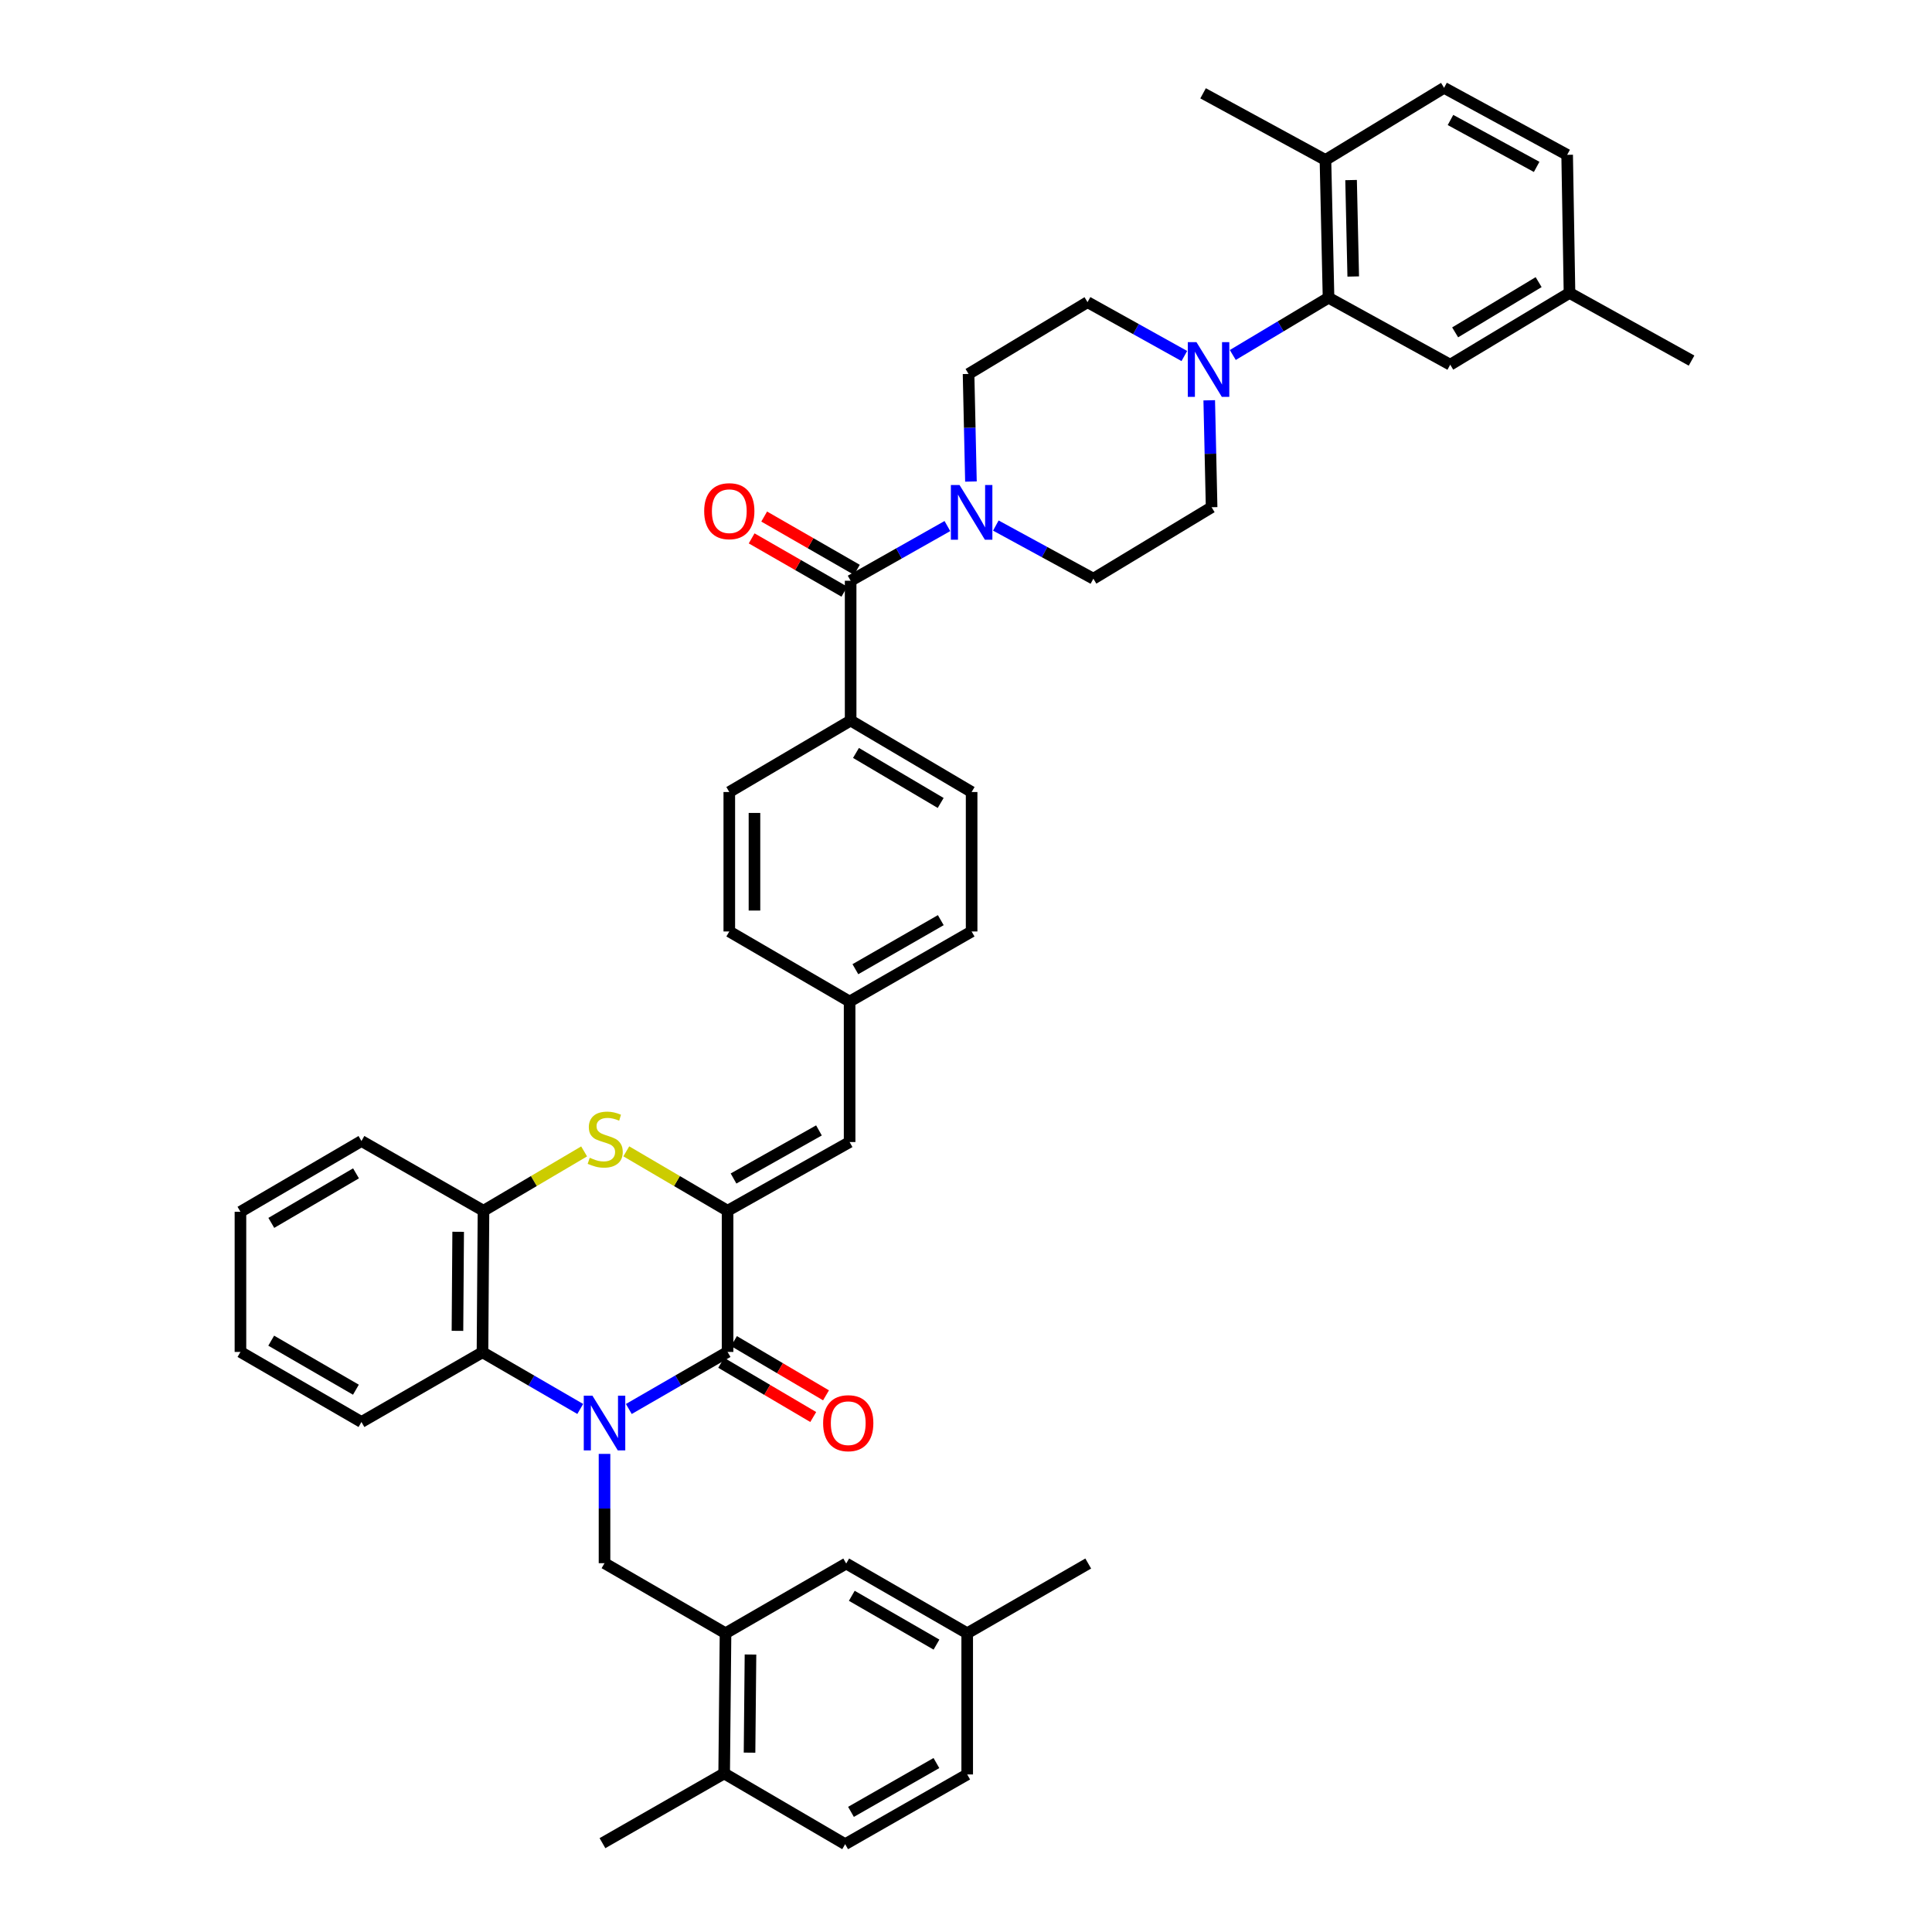 <?xml version='1.0' encoding='iso-8859-1'?>
<svg version='1.1' baseProfile='full'
              xmlns='http://www.w3.org/2000/svg'
                      xmlns:rdkit='http://www.rdkit.org/xml'
                      xmlns:xlink='http://www.w3.org/1999/xlink'
                  xml:space='preserve'
width='1000px' height='1000px' viewBox='0 0 1000 1000'>
<!-- END OF HEADER -->
<rect style='opacity:1.0;fill:#FFFFFF;stroke:none' width='1000' height='1000' x='0' y='0'> </rect>
<path class='bond-0' d='M 325.477,729.292 L 351.035,714.526' style='fill:none;fill-rule:evenodd;stroke:#0000FF;stroke-width:6px;stroke-linecap:butt;stroke-linejoin:miter;stroke-opacity:1' />
<path class='bond-0' d='M 351.035,714.526 L 376.592,699.761' style='fill:none;fill-rule:evenodd;stroke:#000000;stroke-width:6px;stroke-linecap:butt;stroke-linejoin:miter;stroke-opacity:1' />
<path class='bond-3' d='M 300.333,729.272 L 275.032,714.6' style='fill:none;fill-rule:evenodd;stroke:#0000FF;stroke-width:6px;stroke-linecap:butt;stroke-linejoin:miter;stroke-opacity:1' />
<path class='bond-3' d='M 275.032,714.6 L 249.732,699.928' style='fill:none;fill-rule:evenodd;stroke:#000000;stroke-width:6px;stroke-linecap:butt;stroke-linejoin:miter;stroke-opacity:1' />
<path class='bond-4' d='M 312.898,752.533 L 312.898,780.819' style='fill:none;fill-rule:evenodd;stroke:#0000FF;stroke-width:6px;stroke-linecap:butt;stroke-linejoin:miter;stroke-opacity:1' />
<path class='bond-4' d='M 312.898,780.819 L 312.898,809.105' style='fill:none;fill-rule:evenodd;stroke:#000000;stroke-width:6px;stroke-linecap:butt;stroke-linejoin:miter;stroke-opacity:1' />
<path class='bond-1' d='M 376.592,699.761 L 376.592,626.679' style='fill:none;fill-rule:evenodd;stroke:#000000;stroke-width:6px;stroke-linecap:butt;stroke-linejoin:miter;stroke-opacity:1' />
<path class='bond-13' d='M 373.286,705.374 L 397.108,719.409' style='fill:none;fill-rule:evenodd;stroke:#000000;stroke-width:6px;stroke-linecap:butt;stroke-linejoin:miter;stroke-opacity:1' />
<path class='bond-13' d='M 397.108,719.409 L 420.93,733.445' style='fill:none;fill-rule:evenodd;stroke:#FF0000;stroke-width:6px;stroke-linecap:butt;stroke-linejoin:miter;stroke-opacity:1' />
<path class='bond-13' d='M 379.899,694.149 L 403.721,708.184' style='fill:none;fill-rule:evenodd;stroke:#000000;stroke-width:6px;stroke-linecap:butt;stroke-linejoin:miter;stroke-opacity:1' />
<path class='bond-13' d='M 403.721,708.184 L 427.543,722.22' style='fill:none;fill-rule:evenodd;stroke:#FF0000;stroke-width:6px;stroke-linecap:butt;stroke-linejoin:miter;stroke-opacity:1' />
<path class='bond-10' d='M 376.592,626.679 L 439.758,591.119' style='fill:none;fill-rule:evenodd;stroke:#000000;stroke-width:6px;stroke-linecap:butt;stroke-linejoin:miter;stroke-opacity:1' />
<path class='bond-10' d='M 379.676,609.992 L 423.892,585.1' style='fill:none;fill-rule:evenodd;stroke:#000000;stroke-width:6px;stroke-linecap:butt;stroke-linejoin:miter;stroke-opacity:1' />
<path class='bond-42' d='M 376.592,626.679 L 350.38,611.307' style='fill:none;fill-rule:evenodd;stroke:#000000;stroke-width:6px;stroke-linecap:butt;stroke-linejoin:miter;stroke-opacity:1' />
<path class='bond-42' d='M 350.38,611.307 L 324.168,595.935' style='fill:none;fill-rule:evenodd;stroke:#CCCC00;stroke-width:6px;stroke-linecap:butt;stroke-linejoin:miter;stroke-opacity:1' />
<path class='bond-2' d='M 302.344,595.966 L 276.299,611.322' style='fill:none;fill-rule:evenodd;stroke:#CCCC00;stroke-width:6px;stroke-linecap:butt;stroke-linejoin:miter;stroke-opacity:1' />
<path class='bond-2' d='M 276.299,611.322 L 250.253,626.679' style='fill:none;fill-rule:evenodd;stroke:#000000;stroke-width:6px;stroke-linecap:butt;stroke-linejoin:miter;stroke-opacity:1' />
<path class='bond-8' d='M 249.732,699.928 L 250.253,626.679' style='fill:none;fill-rule:evenodd;stroke:#000000;stroke-width:6px;stroke-linecap:butt;stroke-linejoin:miter;stroke-opacity:1' />
<path class='bond-8' d='M 236.782,688.848 L 237.147,637.574' style='fill:none;fill-rule:evenodd;stroke:#000000;stroke-width:6px;stroke-linecap:butt;stroke-linejoin:miter;stroke-opacity:1' />
<path class='bond-34' d='M 249.732,699.928 L 187.087,736.023' style='fill:none;fill-rule:evenodd;stroke:#000000;stroke-width:6px;stroke-linecap:butt;stroke-linejoin:miter;stroke-opacity:1' />
<path class='bond-11' d='M 312.898,809.105 L 375.528,845.368' style='fill:none;fill-rule:evenodd;stroke:#000000;stroke-width:6px;stroke-linecap:butt;stroke-linejoin:miter;stroke-opacity:1' />
<path class='bond-5' d='M 440.287,300.594 L 440.287,372.952' style='fill:none;fill-rule:evenodd;stroke:#000000;stroke-width:6px;stroke-linecap:butt;stroke-linejoin:miter;stroke-opacity:1' />
<path class='bond-6' d='M 440.287,300.594 L 465.329,286.44' style='fill:none;fill-rule:evenodd;stroke:#000000;stroke-width:6px;stroke-linecap:butt;stroke-linejoin:miter;stroke-opacity:1' />
<path class='bond-6' d='M 465.329,286.44 L 490.371,272.286' style='fill:none;fill-rule:evenodd;stroke:#0000FF;stroke-width:6px;stroke-linecap:butt;stroke-linejoin:miter;stroke-opacity:1' />
<path class='bond-20' d='M 443.532,294.945 L 419.536,281.156' style='fill:none;fill-rule:evenodd;stroke:#000000;stroke-width:6px;stroke-linecap:butt;stroke-linejoin:miter;stroke-opacity:1' />
<path class='bond-20' d='M 419.536,281.156 L 395.539,267.367' style='fill:none;fill-rule:evenodd;stroke:#FF0000;stroke-width:6px;stroke-linecap:butt;stroke-linejoin:miter;stroke-opacity:1' />
<path class='bond-20' d='M 437.041,306.242 L 413.045,292.453' style='fill:none;fill-rule:evenodd;stroke:#000000;stroke-width:6px;stroke-linecap:butt;stroke-linejoin:miter;stroke-opacity:1' />
<path class='bond-20' d='M 413.045,292.453 L 389.048,278.664' style='fill:none;fill-rule:evenodd;stroke:#FF0000;stroke-width:6px;stroke-linecap:butt;stroke-linejoin:miter;stroke-opacity:1' />
<path class='bond-15' d='M 515.444,272.028 L 540.684,285.779' style='fill:none;fill-rule:evenodd;stroke:#0000FF;stroke-width:6px;stroke-linecap:butt;stroke-linejoin:miter;stroke-opacity:1' />
<path class='bond-15' d='M 540.684,285.779 L 565.924,299.53' style='fill:none;fill-rule:evenodd;stroke:#000000;stroke-width:6px;stroke-linecap:butt;stroke-linejoin:miter;stroke-opacity:1' />
<path class='bond-16' d='M 502.557,249.248 L 501.941,221.4' style='fill:none;fill-rule:evenodd;stroke:#0000FF;stroke-width:6px;stroke-linecap:butt;stroke-linejoin:miter;stroke-opacity:1' />
<path class='bond-16' d='M 501.941,221.4 L 501.325,193.551' style='fill:none;fill-rule:evenodd;stroke:#000000;stroke-width:6px;stroke-linecap:butt;stroke-linejoin:miter;stroke-opacity:1' />
<path class='bond-7' d='M 613.011,184.276 L 587.954,170.333' style='fill:none;fill-rule:evenodd;stroke:#0000FF;stroke-width:6px;stroke-linecap:butt;stroke-linejoin:miter;stroke-opacity:1' />
<path class='bond-7' d='M 587.954,170.333 L 562.898,156.391' style='fill:none;fill-rule:evenodd;stroke:#000000;stroke-width:6px;stroke-linecap:butt;stroke-linejoin:miter;stroke-opacity:1' />
<path class='bond-9' d='M 638.092,183.743 L 662.868,168.924' style='fill:none;fill-rule:evenodd;stroke:#0000FF;stroke-width:6px;stroke-linecap:butt;stroke-linejoin:miter;stroke-opacity:1' />
<path class='bond-9' d='M 662.868,168.924 L 687.645,154.104' style='fill:none;fill-rule:evenodd;stroke:#000000;stroke-width:6px;stroke-linecap:butt;stroke-linejoin:miter;stroke-opacity:1' />
<path class='bond-46' d='M 625.897,207.192 L 626.513,234.868' style='fill:none;fill-rule:evenodd;stroke:#0000FF;stroke-width:6px;stroke-linecap:butt;stroke-linejoin:miter;stroke-opacity:1' />
<path class='bond-46' d='M 626.513,234.868 L 627.128,262.543' style='fill:none;fill-rule:evenodd;stroke:#000000;stroke-width:6px;stroke-linecap:butt;stroke-linejoin:miter;stroke-opacity:1' />
<path class='bond-35' d='M 250.253,626.679 L 187.087,590.583' style='fill:none;fill-rule:evenodd;stroke:#000000;stroke-width:6px;stroke-linecap:butt;stroke-linejoin:miter;stroke-opacity:1' />
<path class='bond-14' d='M 687.645,154.104 L 686.052,82.795' style='fill:none;fill-rule:evenodd;stroke:#000000;stroke-width:6px;stroke-linecap:butt;stroke-linejoin:miter;stroke-opacity:1' />
<path class='bond-14' d='M 700.431,143.117 L 699.316,93.201' style='fill:none;fill-rule:evenodd;stroke:#000000;stroke-width:6px;stroke-linecap:butt;stroke-linejoin:miter;stroke-opacity:1' />
<path class='bond-19' d='M 687.645,154.104 L 750.637,188.767' style='fill:none;fill-rule:evenodd;stroke:#000000;stroke-width:6px;stroke-linecap:butt;stroke-linejoin:miter;stroke-opacity:1' />
<path class='bond-23' d='M 439.758,591.119 L 439.758,518.392' style='fill:none;fill-rule:evenodd;stroke:#000000;stroke-width:6px;stroke-linecap:butt;stroke-linejoin:miter;stroke-opacity:1' />
<path class='bond-21' d='M 375.528,845.368 L 374.826,917.928' style='fill:none;fill-rule:evenodd;stroke:#000000;stroke-width:6px;stroke-linecap:butt;stroke-linejoin:miter;stroke-opacity:1' />
<path class='bond-21' d='M 388.451,856.378 L 387.959,907.17' style='fill:none;fill-rule:evenodd;stroke:#000000;stroke-width:6px;stroke-linecap:butt;stroke-linejoin:miter;stroke-opacity:1' />
<path class='bond-22' d='M 375.528,845.368 L 437.999,809.279' style='fill:none;fill-rule:evenodd;stroke:#000000;stroke-width:6px;stroke-linecap:butt;stroke-linejoin:miter;stroke-opacity:1' />
<path class='bond-12' d='M 440.287,372.952 L 502.91,409.945' style='fill:none;fill-rule:evenodd;stroke:#000000;stroke-width:6px;stroke-linecap:butt;stroke-linejoin:miter;stroke-opacity:1' />
<path class='bond-12' d='M 443.054,389.718 L 486.89,415.613' style='fill:none;fill-rule:evenodd;stroke:#000000;stroke-width:6px;stroke-linecap:butt;stroke-linejoin:miter;stroke-opacity:1' />
<path class='bond-45' d='M 440.287,372.952 L 377.483,409.945' style='fill:none;fill-rule:evenodd;stroke:#000000;stroke-width:6px;stroke-linecap:butt;stroke-linejoin:miter;stroke-opacity:1' />
<path class='bond-26' d='M 686.052,82.795 L 747.445,45.455' style='fill:none;fill-rule:evenodd;stroke:#000000;stroke-width:6px;stroke-linecap:butt;stroke-linejoin:miter;stroke-opacity:1' />
<path class='bond-36' d='M 686.052,82.795 L 622.713,48.299' style='fill:none;fill-rule:evenodd;stroke:#000000;stroke-width:6px;stroke-linecap:butt;stroke-linejoin:miter;stroke-opacity:1' />
<path class='bond-18' d='M 565.924,299.53 L 627.128,262.543' style='fill:none;fill-rule:evenodd;stroke:#000000;stroke-width:6px;stroke-linecap:butt;stroke-linejoin:miter;stroke-opacity:1' />
<path class='bond-17' d='M 501.325,193.551 L 562.898,156.391' style='fill:none;fill-rule:evenodd;stroke:#000000;stroke-width:6px;stroke-linecap:butt;stroke-linejoin:miter;stroke-opacity:1' />
<path class='bond-28' d='M 750.637,188.767 L 812.37,151.621' style='fill:none;fill-rule:evenodd;stroke:#000000;stroke-width:6px;stroke-linecap:butt;stroke-linejoin:miter;stroke-opacity:1' />
<path class='bond-28' d='M 753.18,172.032 L 796.393,146.03' style='fill:none;fill-rule:evenodd;stroke:#000000;stroke-width:6px;stroke-linecap:butt;stroke-linejoin:miter;stroke-opacity:1' />
<path class='bond-27' d='M 374.826,917.928 L 437.457,954.545' style='fill:none;fill-rule:evenodd;stroke:#000000;stroke-width:6px;stroke-linecap:butt;stroke-linejoin:miter;stroke-opacity:1' />
<path class='bond-37' d='M 374.826,917.928 L 311.834,954.017' style='fill:none;fill-rule:evenodd;stroke:#000000;stroke-width:6px;stroke-linecap:butt;stroke-linejoin:miter;stroke-opacity:1' />
<path class='bond-29' d='M 437.999,809.279 L 500.622,845.368' style='fill:none;fill-rule:evenodd;stroke:#000000;stroke-width:6px;stroke-linecap:butt;stroke-linejoin:miter;stroke-opacity:1' />
<path class='bond-29' d='M 440.888,825.981 L 484.724,851.243' style='fill:none;fill-rule:evenodd;stroke:#000000;stroke-width:6px;stroke-linecap:butt;stroke-linejoin:miter;stroke-opacity:1' />
<path class='bond-30' d='M 439.758,518.392 L 377.483,482.129' style='fill:none;fill-rule:evenodd;stroke:#000000;stroke-width:6px;stroke-linecap:butt;stroke-linejoin:miter;stroke-opacity:1' />
<path class='bond-31' d='M 439.758,518.392 L 502.91,482.129' style='fill:none;fill-rule:evenodd;stroke:#000000;stroke-width:6px;stroke-linecap:butt;stroke-linejoin:miter;stroke-opacity:1' />
<path class='bond-31' d='M 442.743,501.654 L 486.949,476.271' style='fill:none;fill-rule:evenodd;stroke:#000000;stroke-width:6px;stroke-linecap:butt;stroke-linejoin:miter;stroke-opacity:1' />
<path class='bond-24' d='M 377.483,409.945 L 377.483,482.129' style='fill:none;fill-rule:evenodd;stroke:#000000;stroke-width:6px;stroke-linecap:butt;stroke-linejoin:miter;stroke-opacity:1' />
<path class='bond-24' d='M 390.511,420.773 L 390.511,471.302' style='fill:none;fill-rule:evenodd;stroke:#000000;stroke-width:6px;stroke-linecap:butt;stroke-linejoin:miter;stroke-opacity:1' />
<path class='bond-25' d='M 502.91,409.945 L 502.91,482.129' style='fill:none;fill-rule:evenodd;stroke:#000000;stroke-width:6px;stroke-linecap:butt;stroke-linejoin:miter;stroke-opacity:1' />
<path class='bond-47' d='M 747.445,45.455 L 811.154,80.139' style='fill:none;fill-rule:evenodd;stroke:#000000;stroke-width:6px;stroke-linecap:butt;stroke-linejoin:miter;stroke-opacity:1' />
<path class='bond-47' d='M 750.772,62.1 L 795.368,86.379' style='fill:none;fill-rule:evenodd;stroke:#000000;stroke-width:6px;stroke-linecap:butt;stroke-linejoin:miter;stroke-opacity:1' />
<path class='bond-44' d='M 437.457,954.545 L 500.622,918.45' style='fill:none;fill-rule:evenodd;stroke:#000000;stroke-width:6px;stroke-linecap:butt;stroke-linejoin:miter;stroke-opacity:1' />
<path class='bond-44' d='M 440.467,937.819 L 484.684,912.552' style='fill:none;fill-rule:evenodd;stroke:#000000;stroke-width:6px;stroke-linecap:butt;stroke-linejoin:miter;stroke-opacity:1' />
<path class='bond-33' d='M 812.37,151.621 L 811.154,80.139' style='fill:none;fill-rule:evenodd;stroke:#000000;stroke-width:6px;stroke-linecap:butt;stroke-linejoin:miter;stroke-opacity:1' />
<path class='bond-39' d='M 812.37,151.621 L 875.543,186.646' style='fill:none;fill-rule:evenodd;stroke:#000000;stroke-width:6px;stroke-linecap:butt;stroke-linejoin:miter;stroke-opacity:1' />
<path class='bond-32' d='M 500.622,845.368 L 500.622,918.45' style='fill:none;fill-rule:evenodd;stroke:#000000;stroke-width:6px;stroke-linecap:butt;stroke-linejoin:miter;stroke-opacity:1' />
<path class='bond-38' d='M 500.622,845.368 L 563.267,809.279' style='fill:none;fill-rule:evenodd;stroke:#000000;stroke-width:6px;stroke-linecap:butt;stroke-linejoin:miter;stroke-opacity:1' />
<path class='bond-40' d='M 187.087,736.023 L 124.457,699.761' style='fill:none;fill-rule:evenodd;stroke:#000000;stroke-width:6px;stroke-linecap:butt;stroke-linejoin:miter;stroke-opacity:1' />
<path class='bond-40' d='M 184.221,719.309 L 140.38,693.926' style='fill:none;fill-rule:evenodd;stroke:#000000;stroke-width:6px;stroke-linecap:butt;stroke-linejoin:miter;stroke-opacity:1' />
<path class='bond-43' d='M 187.087,590.583 L 124.457,627.215' style='fill:none;fill-rule:evenodd;stroke:#000000;stroke-width:6px;stroke-linecap:butt;stroke-linejoin:miter;stroke-opacity:1' />
<path class='bond-43' d='M 184.271,607.324 L 140.429,632.966' style='fill:none;fill-rule:evenodd;stroke:#000000;stroke-width:6px;stroke-linecap:butt;stroke-linejoin:miter;stroke-opacity:1' />
<path class='bond-41' d='M 124.457,699.761 L 124.457,627.215' style='fill:none;fill-rule:evenodd;stroke:#000000;stroke-width:6px;stroke-linecap:butt;stroke-linejoin:miter;stroke-opacity:1' />
<path  class='atom-0' d='M 306.638 722.399
L 315.918 737.399
Q 316.838 738.879, 318.318 741.559
Q 319.798 744.239, 319.878 744.399
L 319.878 722.399
L 323.638 722.399
L 323.638 750.719
L 319.758 750.719
L 309.798 734.319
Q 308.638 732.399, 307.398 730.199
Q 306.198 727.999, 305.838 727.319
L 305.838 750.719
L 302.158 750.719
L 302.158 722.399
L 306.638 722.399
' fill='#0000FF'/>
<path  class='atom-3' d='M 305.253 599.254
Q 305.573 599.374, 306.893 599.934
Q 308.213 600.494, 309.653 600.854
Q 311.133 601.174, 312.573 601.174
Q 315.253 601.174, 316.813 599.894
Q 318.373 598.574, 318.373 596.294
Q 318.373 594.734, 317.573 593.774
Q 316.813 592.814, 315.613 592.294
Q 314.413 591.774, 312.413 591.174
Q 309.893 590.414, 308.373 589.694
Q 306.893 588.974, 305.813 587.454
Q 304.773 585.934, 304.773 583.374
Q 304.773 579.814, 307.173 577.614
Q 309.613 575.414, 314.413 575.414
Q 317.693 575.414, 321.413 576.974
L 320.493 580.054
Q 317.093 578.654, 314.533 578.654
Q 311.773 578.654, 310.253 579.814
Q 308.733 580.934, 308.773 582.894
Q 308.773 584.414, 309.533 585.334
Q 310.333 586.254, 311.453 586.774
Q 312.613 587.294, 314.533 587.894
Q 317.093 588.694, 318.613 589.494
Q 320.133 590.294, 321.213 591.934
Q 322.333 593.534, 322.333 596.294
Q 322.333 600.214, 319.693 602.334
Q 317.093 604.414, 312.733 604.414
Q 310.213 604.414, 308.293 603.854
Q 306.413 603.334, 304.173 602.414
L 305.253 599.254
' fill='#CCCC00'/>
<path  class='atom-7' d='M 496.65 251.04
L 505.93 266.04
Q 506.85 267.52, 508.33 270.2
Q 509.81 272.88, 509.89 273.04
L 509.89 251.04
L 513.65 251.04
L 513.65 279.36
L 509.77 279.36
L 499.81 262.96
Q 498.65 261.04, 497.41 258.84
Q 496.21 256.64, 495.85 255.96
L 495.85 279.36
L 492.17 279.36
L 492.17 251.04
L 496.65 251.04
' fill='#0000FF'/>
<path  class='atom-8' d='M 619.283 177.089
L 628.563 192.089
Q 629.483 193.569, 630.963 196.249
Q 632.443 198.929, 632.523 199.089
L 632.523 177.089
L 636.283 177.089
L 636.283 205.409
L 632.403 205.409
L 622.443 189.009
Q 621.283 187.089, 620.043 184.889
Q 618.843 182.689, 618.483 182.009
L 618.483 205.409
L 614.803 205.409
L 614.803 177.089
L 619.283 177.089
' fill='#0000FF'/>
<path  class='atom-14' d='M 426.049 736.639
Q 426.049 729.839, 429.409 726.039
Q 432.769 722.239, 439.049 722.239
Q 445.329 722.239, 448.689 726.039
Q 452.049 729.839, 452.049 736.639
Q 452.049 743.519, 448.649 747.439
Q 445.249 751.319, 439.049 751.319
Q 432.809 751.319, 429.409 747.439
Q 426.049 743.559, 426.049 736.639
M 439.049 748.119
Q 443.369 748.119, 445.689 745.239
Q 448.049 742.319, 448.049 736.639
Q 448.049 731.079, 445.689 728.279
Q 443.369 725.439, 439.049 725.439
Q 434.729 725.439, 432.369 728.239
Q 430.049 731.039, 430.049 736.639
Q 430.049 742.359, 432.369 745.239
Q 434.729 748.119, 439.049 748.119
' fill='#FF0000'/>
<path  class='atom-21' d='M 364.483 264.585
Q 364.483 257.785, 367.843 253.985
Q 371.203 250.185, 377.483 250.185
Q 383.763 250.185, 387.123 253.985
Q 390.483 257.785, 390.483 264.585
Q 390.483 271.465, 387.083 275.385
Q 383.683 279.265, 377.483 279.265
Q 371.243 279.265, 367.843 275.385
Q 364.483 271.505, 364.483 264.585
M 377.483 276.065
Q 381.803 276.065, 384.123 273.185
Q 386.483 270.265, 386.483 264.585
Q 386.483 259.025, 384.123 256.225
Q 381.803 253.385, 377.483 253.385
Q 373.163 253.385, 370.803 256.185
Q 368.483 258.985, 368.483 264.585
Q 368.483 270.305, 370.803 273.185
Q 373.163 276.065, 377.483 276.065
' fill='#FF0000'/>
</svg>
